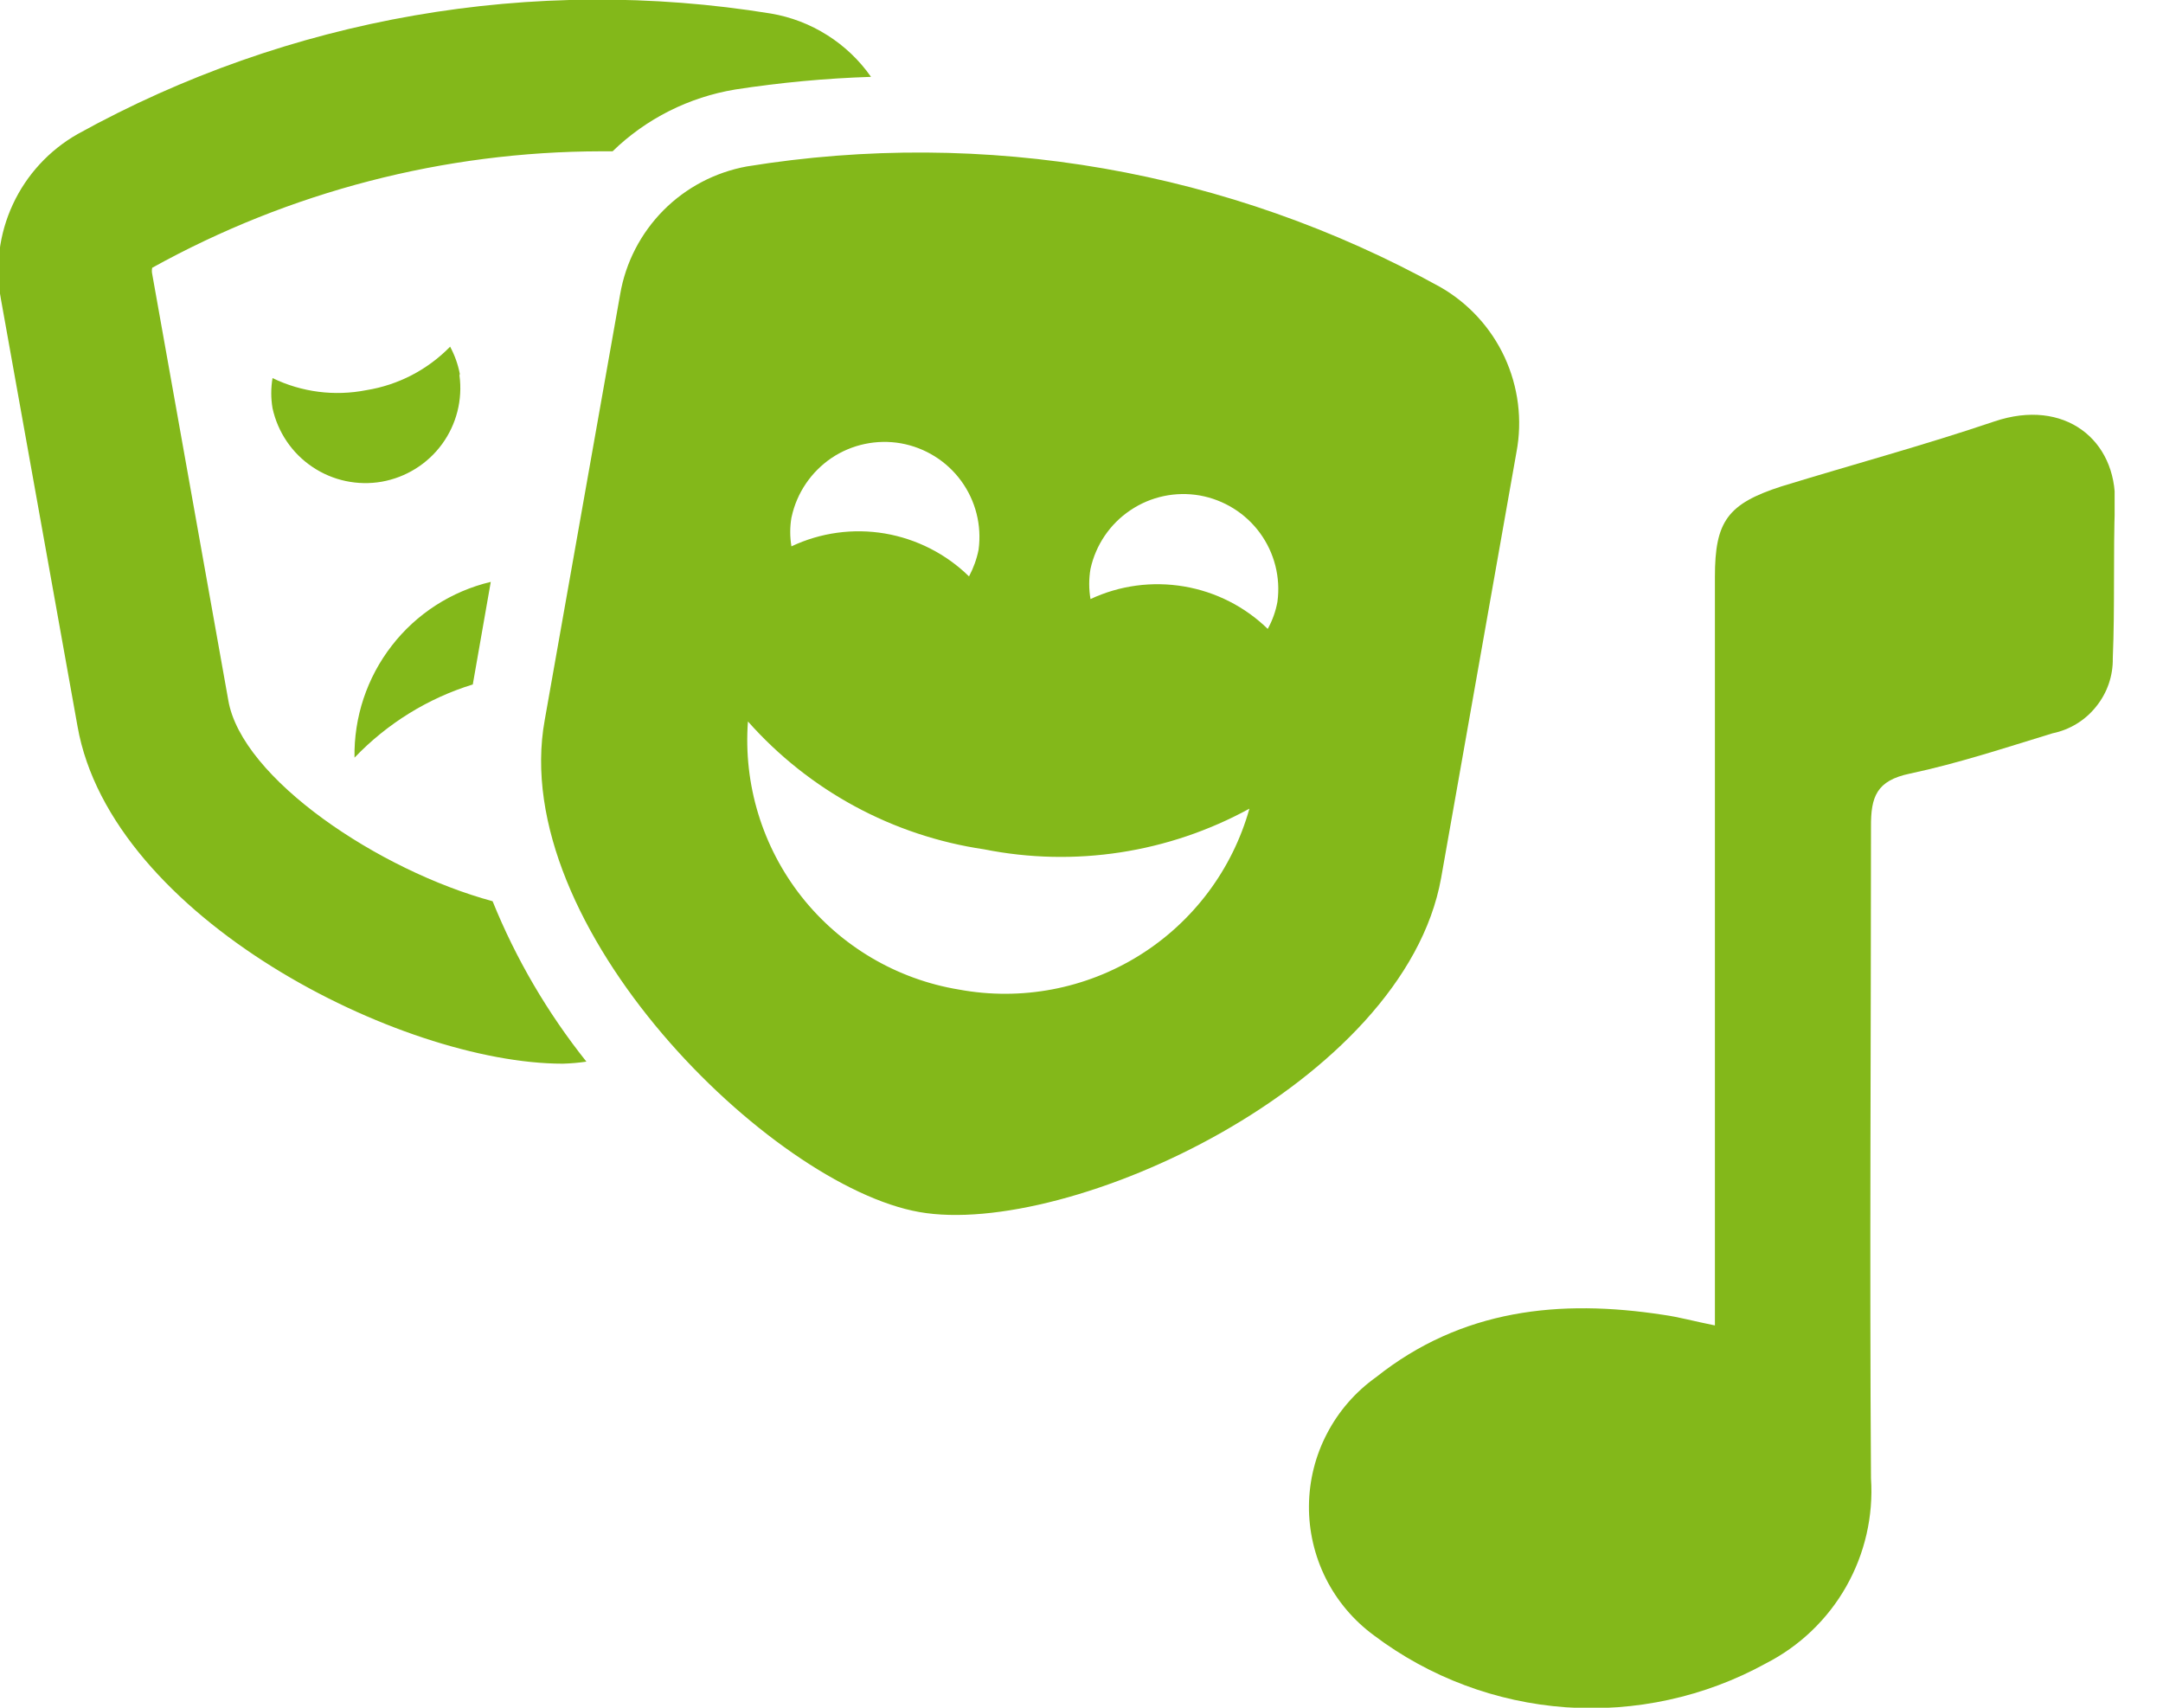 <svg width="19" height="15" viewBox="0 0 19 15" fill="none" xmlns="http://www.w3.org/2000/svg">
<g clip-path="url(#clip0_162_612)">
<path d="M15.064 11.642V5.066C15.064 4.579 15.175 4.425 15.649 4.272C16.271 4.081 16.901 3.911 17.518 3.702C18.136 3.493 18.594 3.866 18.578 4.42C18.562 4.873 18.578 5.328 18.559 5.781C18.562 5.936 18.51 6.086 18.413 6.206C18.317 6.327 18.181 6.41 18.03 6.441C17.614 6.568 17.201 6.705 16.777 6.795C16.483 6.856 16.433 6.999 16.435 7.264C16.435 9.171 16.422 11.078 16.435 12.985C16.457 13.316 16.381 13.647 16.217 13.936C16.053 14.225 15.807 14.46 15.511 14.611C14.975 14.906 14.364 15.039 13.753 14.996C13.143 14.952 12.557 14.733 12.068 14.364C11.89 14.233 11.745 14.062 11.646 13.864C11.547 13.666 11.496 13.447 11.498 13.226C11.5 13.005 11.554 12.787 11.657 12.591C11.759 12.395 11.906 12.226 12.087 12.097C12.839 11.499 13.7 11.409 14.611 11.549C14.748 11.568 14.878 11.605 15.064 11.642Z" fill="#83B81A"/>
<path d="M4.311 5.111C3.966 5.193 3.658 5.391 3.441 5.672C3.223 5.953 3.108 6.3 3.114 6.655C3.4 6.356 3.757 6.134 4.153 6.012L4.311 5.111ZM2.005 6.149L1.337 2.407C1.333 2.389 1.333 2.37 1.337 2.352C2.544 1.683 3.901 1.331 5.281 1.329H5.381C5.676 1.042 6.053 0.853 6.459 0.786C6.854 0.725 7.252 0.688 7.651 0.675C7.549 0.529 7.418 0.404 7.267 0.309C7.116 0.213 6.948 0.149 6.772 0.119C4.68 -0.221 2.535 0.152 0.681 1.178C0.432 1.32 0.233 1.536 0.113 1.795C-0.008 2.055 -0.044 2.346 0.008 2.627L0.681 6.38C0.977 8.059 3.522 9.343 4.944 9.343C5.014 9.341 5.083 9.335 5.151 9.325C4.81 8.897 4.532 8.423 4.327 7.916C3.329 7.646 2.121 6.838 2.005 6.149ZM4.039 3.284C4.023 3.2 3.994 3.12 3.954 3.045C3.756 3.248 3.498 3.382 3.218 3.427C2.939 3.482 2.65 3.445 2.394 3.321C2.379 3.409 2.379 3.498 2.394 3.586C2.44 3.796 2.565 3.981 2.744 4.101C2.923 4.222 3.142 4.268 3.354 4.231C3.566 4.193 3.756 4.075 3.883 3.901C4.01 3.727 4.065 3.511 4.036 3.297L4.039 3.284ZM12.651 2.521C10.797 1.496 8.652 1.122 6.56 1.462C6.282 1.513 6.027 1.647 5.828 1.847C5.629 2.048 5.496 2.304 5.448 2.582L4.785 6.324C4.454 8.141 6.772 10.416 8.075 10.646C9.378 10.877 12.333 9.526 12.659 7.712L13.321 3.97C13.374 3.689 13.337 3.398 13.217 3.138C13.097 2.879 12.899 2.663 12.651 2.521ZM6.954 4.539C7 4.328 7.126 4.144 7.304 4.023C7.483 3.903 7.702 3.857 7.914 3.894C8.126 3.932 8.316 4.05 8.443 4.224C8.57 4.398 8.625 4.614 8.596 4.828C8.58 4.91 8.551 4.989 8.512 5.063C8.31 4.865 8.052 4.734 7.773 4.686C7.494 4.639 7.208 4.678 6.952 4.799C6.938 4.715 6.938 4.63 6.952 4.547L6.954 4.539ZM8.424 8.692C7.877 8.602 7.383 8.31 7.04 7.875C6.697 7.439 6.529 6.89 6.57 6.337C7.108 6.944 7.842 7.342 8.644 7.46C9.439 7.619 10.264 7.492 10.975 7.103C10.825 7.638 10.48 8.098 10.008 8.392C9.536 8.686 8.971 8.793 8.424 8.692ZM11.139 5.527C10.937 5.329 10.679 5.198 10.4 5.151C10.121 5.104 9.835 5.142 9.579 5.262C9.564 5.174 9.564 5.085 9.579 4.997C9.625 4.787 9.75 4.602 9.929 4.482C10.108 4.361 10.326 4.315 10.539 4.352C10.751 4.39 10.941 4.508 11.068 4.682C11.195 4.856 11.25 5.072 11.221 5.286C11.206 5.369 11.177 5.45 11.136 5.524L11.139 5.527Z" fill="#83B81A"/>
</g>
<defs>
<clipPath id="clip0_162_612">
<rect width="18.575" height="15" fill="white"/>
</clipPath>
</defs>
</svg>
